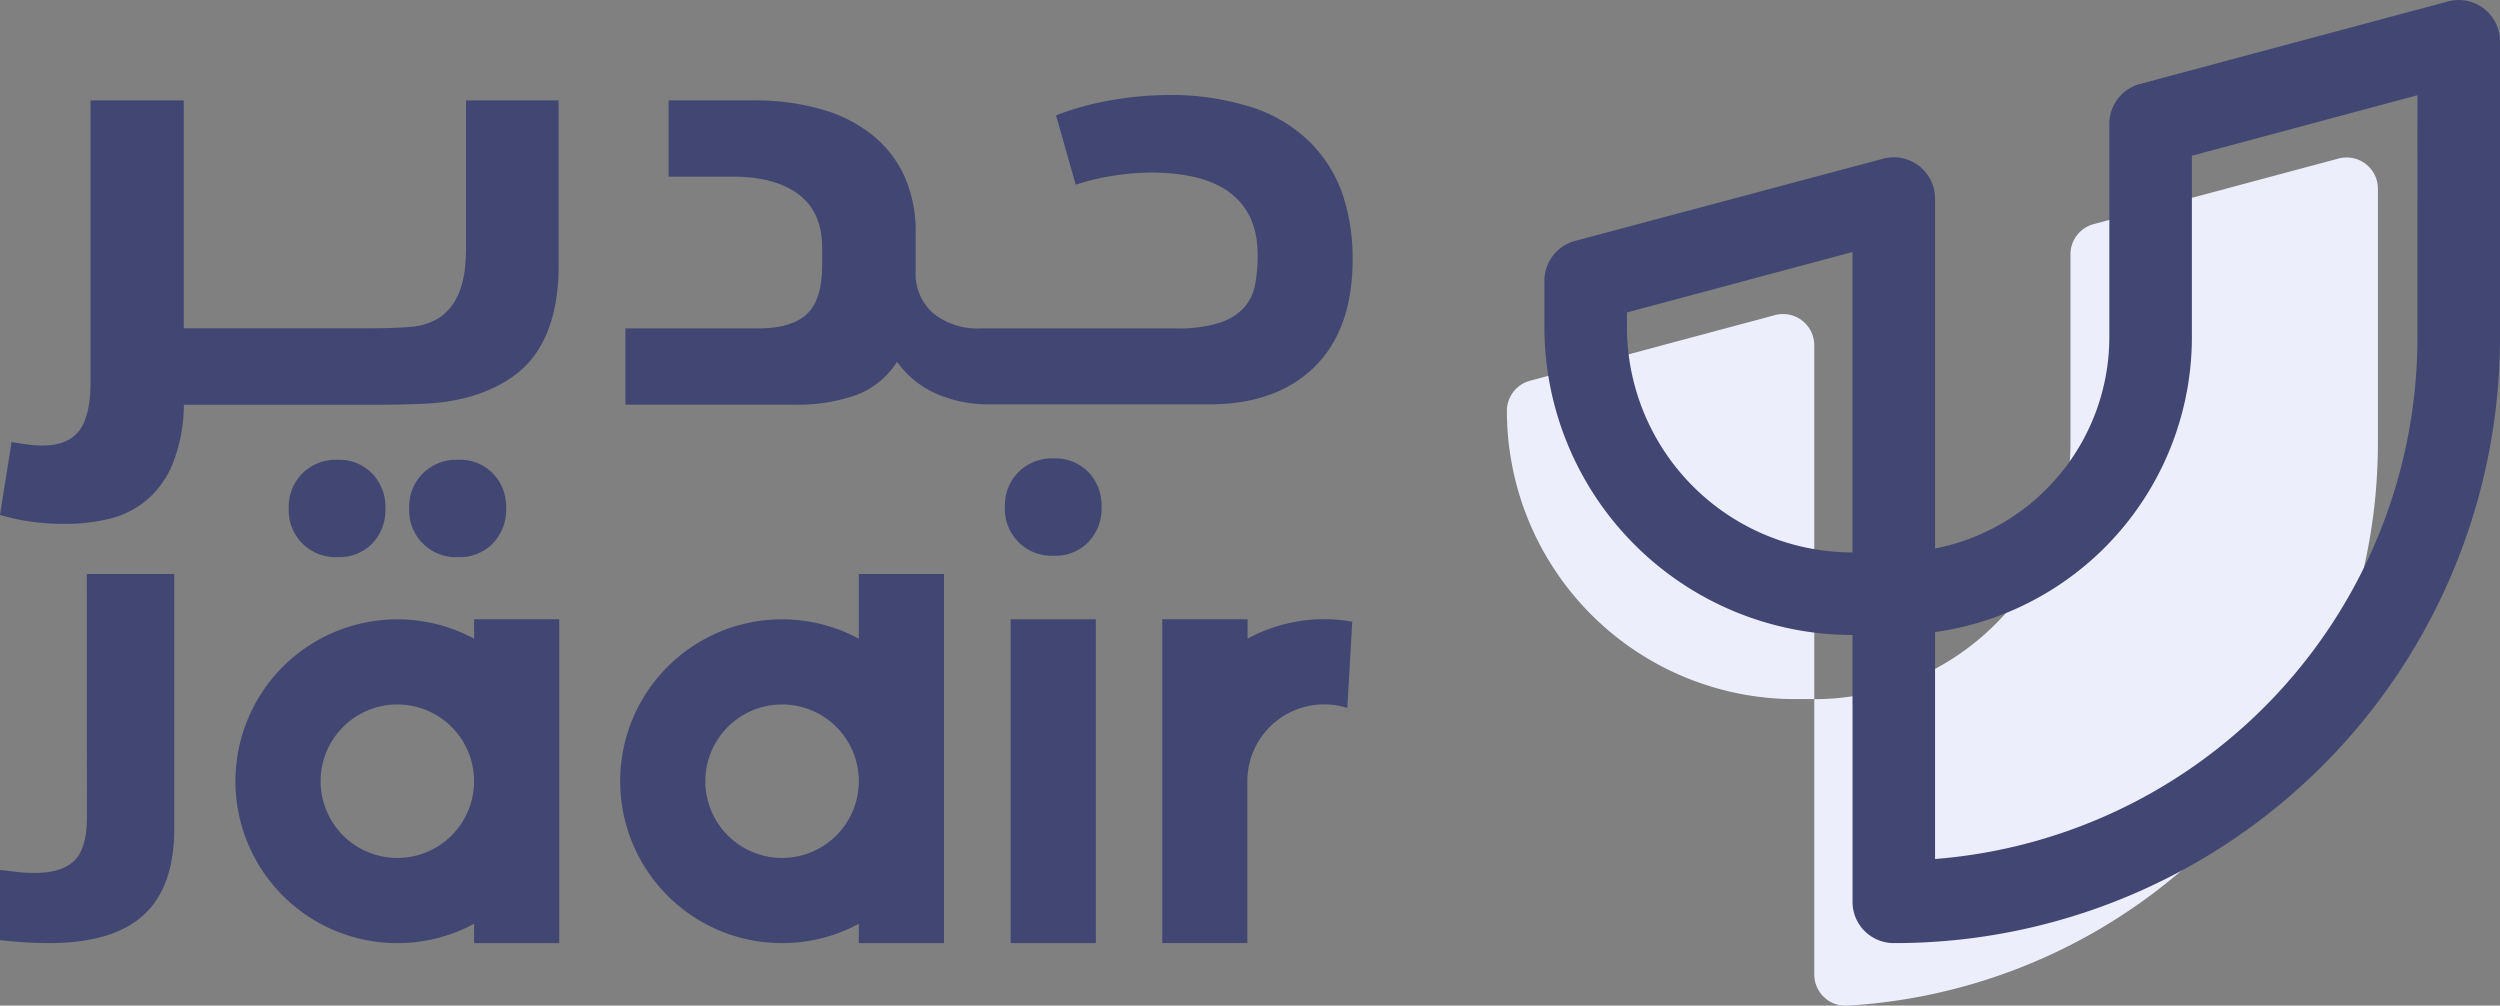 <svg xmlns="http://www.w3.org/2000/svg" viewBox="0 0 400.09 160.93"><rect x="0" y="0" width="400.09" height="160.93" fill="#808080" stroke="none"/><defs><style>.cls-1{fill:#eceefc;}.cls-2{fill:#414772;}</style></defs><g id="Layer_2" data-name="Layer 2"><g id="Layer_1-2" data-name="Layer 1"><path class="cls-1" d="M335.06,35.87a5,5,0,0,0-3.71,4.83V70.89a41,41,0,0,1-41,41v44.05a5,5,0,0,0,5.32,5,90.21,90.21,0,0,0,84.88-90V30.2a5,5,0,0,0-6.29-4.83Z"/><path class="cls-1" d="M290.35,111.88h-3.07a46.12,46.12,0,0,1-46.12-46.12h0a5,5,0,0,1,3.7-4.83l39.2-10.5a5,5,0,0,1,6.29,4.83Z"/><path class="cls-2" d="M68.16,64.6a33.28,33.28,0,0,0,6.64-1Q82.65,61.39,86,56.21T89.4,42.86V16.07H74.58V39.81a30.16,30.16,0,0,1-.16,3A15.68,15.68,0,0,1,73.77,46a10.42,10.42,0,0,1-1.36,2.78,8.15,8.15,0,0,1-2.18,2.12,10.25,10.25,0,0,1-4.58,1.42q-2.61.22-7.08.22H29.41V16.07H14.49V61.16q0,5.34-1.8,7.74T6.75,71.3a17.46,17.46,0,0,1-2.39-.17c-.8-.11-1.64-.24-2.51-.38L0,82.41a33,33,0,0,0,4.47,1,38.06,38.06,0,0,0,6,.43,30.31,30.31,0,0,0,6.81-.76,14.84,14.84,0,0,0,6-2.89,15,15,0,0,0,4.3-5.83,26.22,26.22,0,0,0,1.85-9.58H60.53C63.44,64.76,66,64.7,68.16,64.6Z"/><path class="cls-2" d="M209.77,22.88a23.37,23.37,0,0,0-9.31-5.67,42.23,42.23,0,0,0-13.83-2,55.2,55.2,0,0,0-8.06.7A47.8,47.8,0,0,0,169,18.46l3.16,11.11a36.13,36.13,0,0,1,6.48-1.52,41.49,41.49,0,0,1,5.39-.44q8.72,0,13,3.38t4.24,9.91a23.63,23.63,0,0,1-.43,4.74,7.62,7.62,0,0,1-1.8,3.65,9,9,0,0,1-4,2.4,22.35,22.35,0,0,1-6.87.87H157a11.42,11.42,0,0,1-7.63-2.4,8.49,8.49,0,0,1-2.83-6.86V37a21.32,21.32,0,0,0-1.58-8.28,17.91,17.91,0,0,0-4.79-6.64A22.46,22.46,0,0,0,132,17.65a38.54,38.54,0,0,0-11.71-1.58H107v12.2H117.3c4.57,0,8.1,1,10.56,2.88s3.71,4.74,3.71,8.45v2.83c0,3.7-.82,6.32-2.45,7.84s-4.27,2.29-7.9,2.29H100.09v12.2H127a28,28,0,0,0,10.13-1.58,13.23,13.23,0,0,0,6.43-5.28A15.19,15.19,0,0,0,149.82,63a20.82,20.82,0,0,0,7.85,1.71l35.82,0q10.78,0,16.88-6t6.1-17.21a32.47,32.47,0,0,0-1.57-10.3A21.88,21.88,0,0,0,209.77,22.88Z"/><path class="cls-2" d="M13.91,131.26q-.09,4.71-2.11,6.57T5.66,139.7c-.7,0-1.6,0-2.69-.14s-2.07-.21-3-.34v11.23c1.09.13,2.33.24,3.74.34s2.79.14,4.13.14q10.26,0,15.16-4.51t4.89-13.82V91.86h-14Z"/><path class="cls-2" d="M168.66,73.36A7.67,7.67,0,0,0,163,75.54a7.56,7.56,0,0,0-2.18,5.56,7.48,7.48,0,0,0,7.84,7.84,7.34,7.34,0,0,0,5.51-2.18,7.78,7.78,0,0,0,2.12-5.66,7.68,7.68,0,0,0-2.12-5.56A7.38,7.38,0,0,0,168.66,73.36Z"/><rect class="cls-2" x="161.74" y="99.11" width="13.63" height="51.82"/><path class="cls-2" d="M137.44,102.21a25.91,25.91,0,1,0,0,45.63v3.09h13.63V125h0V91.86H137.44ZM125.16,137.3A12.28,12.28,0,1,1,137.44,125,12.28,12.28,0,0,1,125.16,137.3Z"/><path class="cls-2" d="M67.67,75.76a7.53,7.53,0,0,0-2.18,5.56,7.48,7.48,0,0,0,7.85,7.84A7.36,7.36,0,0,0,78.84,87,7.78,7.78,0,0,0,81,81.32a7.64,7.64,0,0,0-2.12-5.56,7.36,7.36,0,0,0-5.5-2.18A7.67,7.67,0,0,0,67.67,75.76Z"/><path class="cls-2" d="M54.06,73.58a7.67,7.67,0,0,0-5.67,2.18,7.53,7.53,0,0,0-2.18,5.56,7.48,7.48,0,0,0,7.85,7.84A7.37,7.37,0,0,0,59.56,87a7.78,7.78,0,0,0,2.12-5.66,7.64,7.64,0,0,0-2.12-5.56A7.37,7.37,0,0,0,54.06,73.58Z"/><path class="cls-2" d="M75.87,102.21a25.91,25.91,0,1,0,0,45.63v3.09H89.5V125h0V99.11H75.87ZM63.59,137.3A12.28,12.28,0,1,1,75.87,125,12.28,12.28,0,0,1,63.59,137.3Z"/><path class="cls-2" d="M199.66,102.2V99.11H186v51.82h13.62V125a12.29,12.29,0,0,1,16-11.7l.79-13.8a25,25,0,0,0-4.53-.41A25.83,25.83,0,0,0,199.66,102.2Z"/><path class="cls-2" d="M391.78.23,342.46,13.44a6.61,6.61,0,0,0-4.89,6.38v34.1a34.51,34.51,0,0,1-27.89,33.86v-56a6.6,6.6,0,0,0-8.31-6.38L252.05,38.56a6.61,6.61,0,0,0-4.89,6.38v7.37a49.31,49.31,0,0,0,49.31,49.31v42.71a6.6,6.6,0,0,0,6.61,6.6,96.6,96.6,0,0,0,37.76-7.62,97,97,0,0,0,59.25-89.39V6.61A6.6,6.6,0,0,0,391.78.23ZM260.37,52.31V50l36.1-9.67V88.41A36.1,36.1,0,0,1,260.37,52.31Zm126.51,1.61a83.78,83.78,0,0,1-77.2,83.55V101.15a47.67,47.67,0,0,0,41.1-47.23v-29l36.1-9.68Z"/></g></g></svg>
